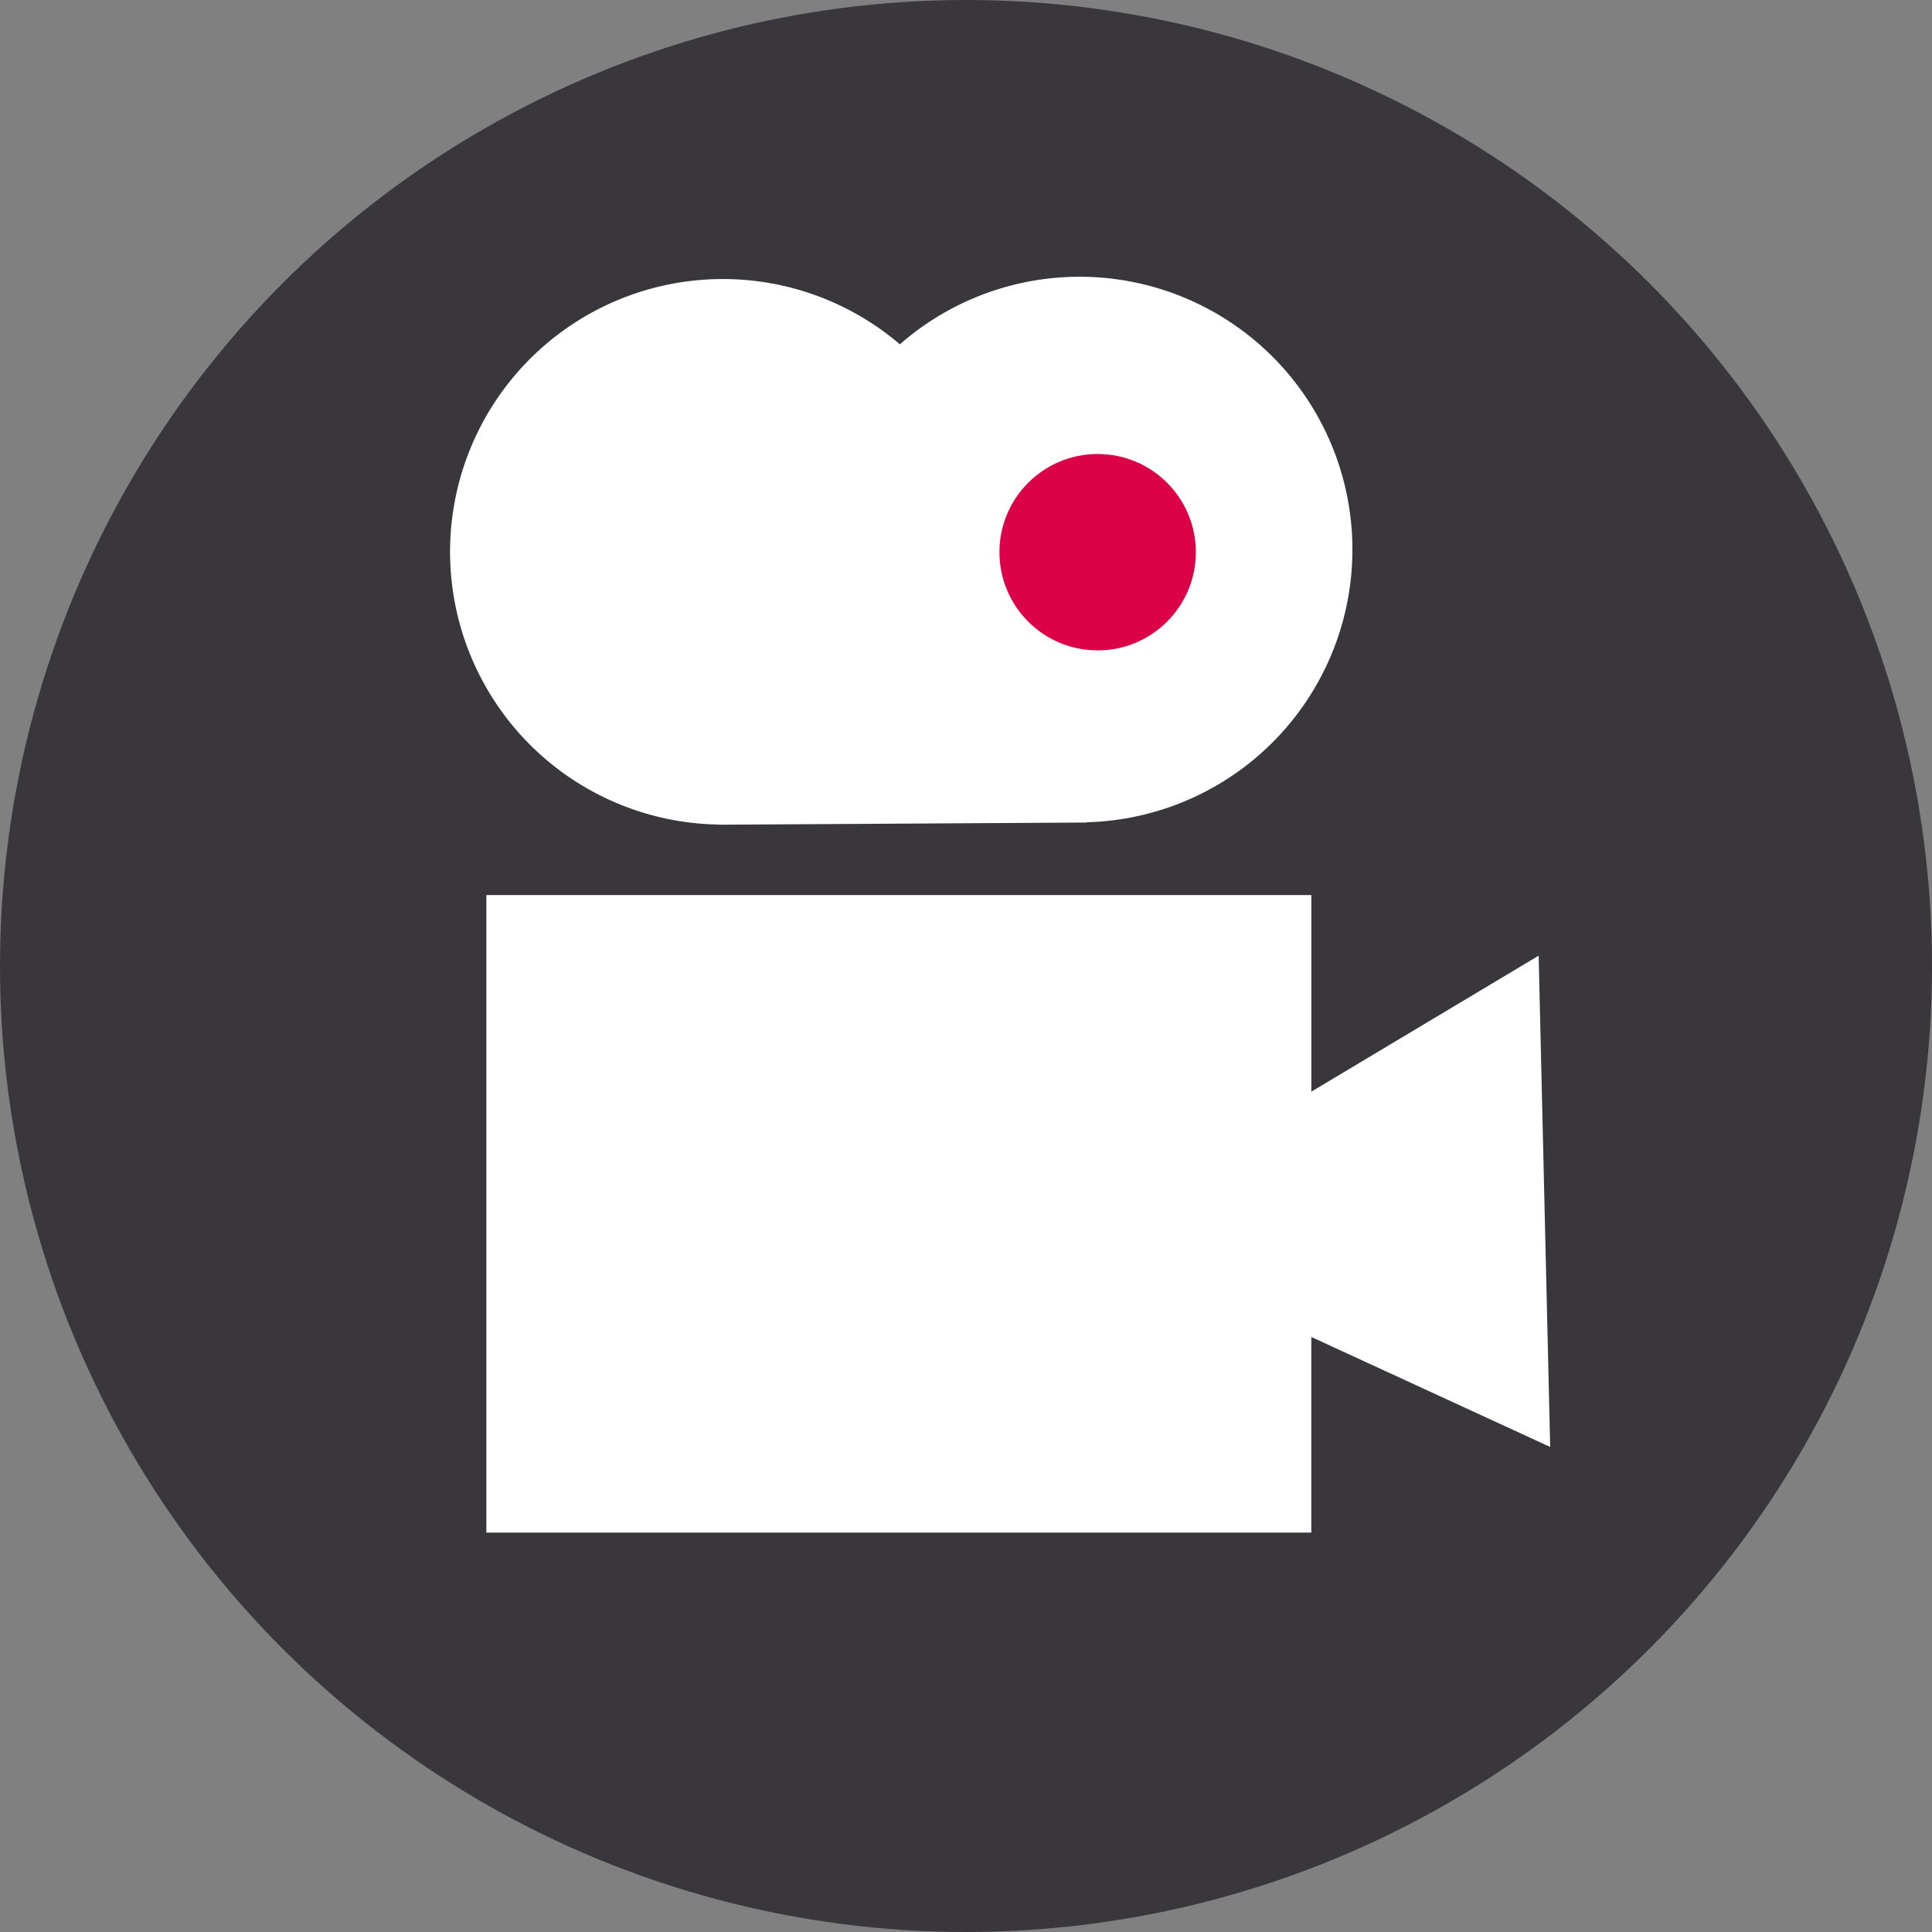 <svg id="ikona-kamera" xmlns="http://www.w3.org/2000/svg" width="70" height="70" viewBox="0 0 70 70">
  <rect x="0" y="0" width="70" height="70" fill="#808080" stroke="none"/>
  <circle id="Ellipse_63" data-name="Ellipse 63" cx="35" cy="35" r="35" fill="#39373b"/>
  <g id="Group_275" data-name="Group 275" transform="translate(16.303 10.026)">
    <g id="Group_274" data-name="Group 274">
      <path id="Path_84" data-name="Path 84" d="M81.544,83.785l-.418-17.8-8.236,4.927V63.788H43v23.1H72.889V79.8Z" transform="translate(-41.681 -41.385)" fill="#fff"/>
      <path id="Path_85" data-name="Path 85" d="M50.677,48.516v.01L64,48.447v-.01A9.884,9.884,0,1,0,57.234,31.12a9.883,9.883,0,1,0-6.557,17.4Z" transform="translate(-40.932 -28.671)" fill="#fff"/>
    </g>
    <circle id="Ellipse_64" data-name="Ellipse 64" cx="3.558" cy="3.558" r="3.558" transform="translate(19.909 6.423)" fill="#dc0048"/>
  </g>
</svg>
